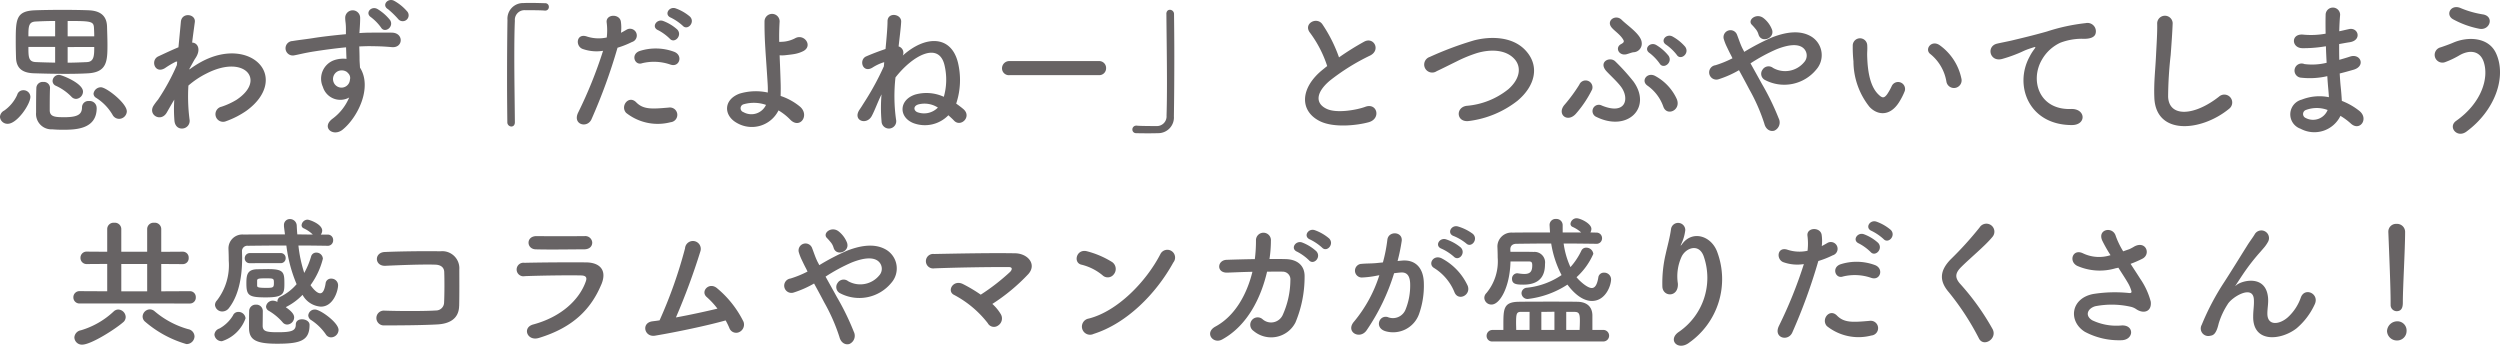 <svg height="38.903" viewBox="0 0 281.313 38.903" width="281.313" xmlns="http://www.w3.org/2000/svg"><path d="m-132.5-5.488c2.112-.128 2.176-1.36 2.176-3.184 0-.72-.032-1.472-.048-2.1-.048-1.3-.88-1.76-2.08-1.808-.8-.032-1.856-.048-2.928-.048s-2.176.016-3.072.048c-2.192.08-2.192 1.024-2.192 3.616 0 .592.016 1.2.032 1.744.048 1.248.816 1.68 1.968 1.728 1.008.032 2.208.064 3.392.064.98.004 1.94-.012 2.752-.06zm4.352 4.272c0-.9-2.288-2.7-2.912-2.7a.836.836 0 0 0 -.832.72.56.56 0 0 0 .288.464 5.6 5.6 0 0 1 1.856 1.92.835.835 0 0 0 .72.448.881.881 0 0 0 .884-.852zm-5.712-1.392a.836.836 0 0 0 .784-.816c0-.96-2.416-1.888-2.688-1.888a.715.715 0 0 0 -.736.688.589.589 0 0 0 .384.544 5.809 5.809 0 0 1 1.728 1.216.721.721 0 0 0 .532.256zm2.32 1.024a.781.781 0 0 0 -.864-.784.71.71 0 0 0 -.784.7c0 .8-.48 1.12-1.984 1.12-1.008 0-1.648-.032-1.648-.784 0-.544 0-1.824.032-2.512v-.032a.689.689 0 0 0 -.752-.64.708.708 0 0 0 -.784.64c-.032.752-.032 2.112-.032 2.816a1.732 1.732 0 0 0 1.828 1.876c.368.032.768.048 1.168.048 1.408 0 3.824-.032 3.824-2.448zm-10 1.776c1.04 0 2.544-2.192 2.544-3.04a.769.769 0 0 0 -.8-.736.7.7 0 0 0 -.688.528 4.32 4.32 0 0 1 -1.456 1.76.859.859 0 0 0 -.48.7.841.841 0 0 0 .884.788zm6.736-9.84v-1.728c2.592 0 2.912.032 2.96.736.016.288.032.624.032.992zm2.992 1.2c0 .96-.016 1.664-.832 1.7-.72.032-1.456.064-2.16.064v-1.76zm-4.4-1.2h-3.008c0-1.088.016-1.616.784-1.664.592-.032 1.376-.064 2.224-.064zm0 2.96c-.752-.016-1.472-.032-2.176-.064-.832-.032-.832-.592-.832-1.7h3.008zm13.408 4.16a16.129 16.129 0 0 0 .016 2.368c.064.688.528.944.96.88a.863.863 0 0 0 .74-1.02 20.2 20.2 0 0 1 -.128-3.808 9.592 9.592 0 0 1 2.016-1.348c2.208-1.136 3.872-.912 4.592-.176.7.736.512 1.984-1.184 3.12a8.157 8.157 0 0 1 -1.7.784.858.858 0 1 0 .516 1.628 9.8 9.8 0 0 0 2.276-1.164c2.416-1.744 2.688-3.9 1.52-5.216-1.152-1.312-3.7-1.84-6.544-.32a10.836 10.836 0 0 0 -1.376.88v-.08c.32-.576.56-1.024.64-1.136.72-1.024.288-1.792-.336-1.808.112-.928.224-1.712.3-2.288.144-.944-1.472-1.168-1.568-.048-.064.688-.16 1.7-.272 2.864-.816.336-1.68.752-2.272 1.024-.912.432-.384 2.032.768 1.312a10.427 10.427 0 0 1 1.152-.688.264.264 0 0 1 .208-.032l-.032.384a24.167 24.167 0 0 1 -2.128 3.9 6.492 6.492 0 0 0 -.48.64c-.7 1.056.816 1.952 1.472.8.288-.5.528-.928.752-1.3zm26.192-9.936a5.328 5.328 0 0 0 -1.456-1.184c-.7-.368-1.44.5-.688.944a9.723 9.723 0 0 1 1.168 1.136.663.663 0 0 0 .98-.896zm-1.92.976a5.347 5.347 0 0 0 -1.408-1.232c-.688-.4-1.456.448-.72.928a5.452 5.452 0 0 1 1.12 1.152c.42.704 1.508-.08 1.012-.848zm-4.592 8.72a5.681 5.681 0 0 1 -1.824 2.352c-1.392.992 0 2.128 1.072 1.28 1.7-1.36 3.392-4.752 1.968-6.992-.016-.352-.048-.688-.048-.912 0-.464-.016-.96-.032-1.472.416-.016.8-.032 1.168-.032.992.016 1.376.016 2.512.112 1.28.1 1.344-1.6 0-1.632-1.088-.016-1.648 0-2.432 0-.352 0-.768.016-1.232.048 0-.08.016-.16.016-.24.032-.432.08-1.168.064-1.536a.841.841 0 0 0 -1.68.048c0 .512.1.576.08 1.568v.288c-1.408.128-2.848.3-3.648.432-.672.112-1.712.224-2.352.336a.814.814 0 1 0 .132 1.62c.48-.08 1.232-.288 2.384-.464.832-.128 2.16-.32 3.5-.448.016.464.032.944.048 1.3a3.17 3.17 0 0 0 -1.376.144 2.21 2.21 0 0 0 -1.28 3.008 2.044 2.044 0 0 0 2.964 1.192zm-.016-2.608a.723.723 0 0 1 .1.608.951.951 0 0 1 -1.84.272.981.981 0 0 1 .464-1.216 1.043 1.043 0 0 1 1.024.064 2.061 2.061 0 0 1 .256.272zm18.66 5.376c-.016-2.048-.064-4.848-.064-7.344 0-1.568.016-3.008.064-4.064a1.087 1.087 0 0 1 1.136-1.184c1.664 0 2.112.032 2.208.048h.064a.4.4 0 0 0 .416-.416.4.4 0 0 0 -.432-.416c-.576-.016-1.072-.032-1.632-.032-.256 0-.512 0-.784.016a1.755 1.755 0 0 0 -1.808 1.9c-.032 1.9-.048 4.368-.048 6.752 0 1.728.016 3.392.032 4.768a.471.471 0 0 0 .448.472c.208 0 .4-.144.4-.48zm18.88-10.848c.544.608 1.456-.384.816-1.024a5.159 5.159 0 0 0 -1.616-.928c-.752-.24-1.328.736-.512 1.056a5.765 5.765 0 0 1 1.312.896zm-1.456 1.456c.528.624 1.472-.352.848-1.024a4.949 4.949 0 0 0 -1.584-.96c-.736-.272-1.376.7-.56 1.04a5.5 5.5 0 0 1 1.296.944zm.1 2.928c1.008.336 1.44-1.072.368-1.456a5.939 5.939 0 0 0 -3.844-.08c-1.056.368-.56 1.68.272 1.376a5.626 5.626 0 0 1 3.2.16zm0 6.48a.831.831 0 1 0 -.208-1.648c-1.872.16-2.848.24-3.664-.592-.832-.848-1.824.416-1.136 1.184a5.719 5.719 0 0 0 5.004 1.056zm-5.968-8.384a10.3 10.3 0 0 0 1.616-.64.763.763 0 1 0 -.624-1.376c-.192.112-.384.224-.608.336a4.869 4.869 0 0 0 -.016-1.28c-.16-.88-1.664-.832-1.6.08a6.973 6.973 0 0 1 .016 1.728 4.277 4.277 0 0 1 -2.208-.1c-1.2-.432-1.36 1.024-.544 1.376a4.666 4.666 0 0 0 2.336.224 49.527 49.527 0 0 1 -2.8 6.944c-.672 1.36 1.024 1.824 1.5.752a62.937 62.937 0 0 0 2.928-8.044zm18.112 7.056a6.243 6.243 0 0 1 1.292 1.012c1.1 1.168 2.256-.464 1.12-1.44a6.78 6.78 0 0 0 -2.176-1.2c.016-.56.016-1.136 0-1.52-.032-1.168-.08-2.16-.112-3.056a3.427 3.427 0 0 0 .7-.016c.272-.032.624-.064.976-.128a3.561 3.561 0 0 0 1.012-.34c1.088-.608.048-2-.96-1.424a3.566 3.566 0 0 1 -1.184.368c-.16.016-.384.032-.592.032-.016-.784 0-1.52.048-2.3a.848.848 0 0 0 -1.7 0c-.016 2.288.16 3.808.352 7.008a9.917 9.917 0 0 1 .016.992 6.334 6.334 0 0 0 -3.18.124c-1.84.688-1.808 2.48-.272 3.312a3.346 3.346 0 0 0 4.656-1.424zm-1.408-.624a1.815 1.815 0 0 1 -2.544.816.461.461 0 0 1 .012-.88 4.16 4.16 0 0 1 2.528.064zm13.26-4.336a30.428 30.428 0 0 1 -2 3.728l-.336.528c-.144.24-.272.432-.416.64-.788 1.216.812 1.776 1.392.688.368-.688.672-1.584 1.1-2.432a17.056 17.056 0 0 0 0 3.024.827.827 0 1 0 1.632-.192 18.988 18.988 0 0 1 -.064-4.736c1.952-2.512 4.952-4.112 5.54-1.276a7.028 7.028 0 0 1 -.1 3.456 4.688 4.688 0 0 0 -3.212-.256c-1.856.6-1.888 2.54-.224 3.212a3.685 3.685 0 0 0 3.948-.88c.208.192.432.384.64.608.752.784 2.016-.432 1.072-1.28-.256-.224-.544-.432-.832-.64a8.4 8.4 0 0 0 .196-4.62c-.768-3.088-3.664-3.072-6.208-.784a.743.743 0 0 0 -.468-1.028c.128-1.152.256-2.128.288-2.768.048-.9-1.52-1.136-1.536-.064 0 .672-.1 1.808-.224 3.12-.752.256-1.472.528-2.176.832-.864.384-.4 1.936.7 1.264a5.323 5.323 0 0 1 1.248-.592.693.693 0 0 0 .08-.016zm6.08 4.64a2.182 2.182 0 0 1 -2.288.528c-.432-.16-.528-.688.08-.88a2.771 2.771 0 0 1 2.208.352zm18.112-3.648a.772.772 0 0 0 .816-.784.776.776 0 0 0 -.816-.8h-10.048a.816.816 0 0 0 -.848.816.77.77 0 0 0 .848.768zm7.6-6.864c.016 2.16.064 5.168.064 7.776 0 1.392-.016 2.672-.048 3.632a1.087 1.087 0 0 1 -1.136 1.184c-1.664 0-2.112-.032-2.212-.048h-.064a.429.429 0 0 0 -.432.432.407.407 0 0 0 .432.416c.48.016.912.016 1.36.016.336 0 .672 0 1.056-.016a1.767 1.767 0 0 0 1.824-1.9c.032-1.9.048-4.368.048-6.752 0-1.728-.016-3.392-.032-4.768a.474.474 0 0 0 -.464-.464c-.208 0-.4.144-.4.48zm18.096 5.844c-.16.112-.3.24-.464.368-2.592 2.06-2.688 4.652-.384 5.82 1.584.8 4.256.48 5.52.128 1.424-.4.944-2.24-.4-1.728-.96.352-3.248.768-4.368.208-1.248-.608-1.2-1.808.384-3.152a24.049 24.049 0 0 1 4.544-2.832c1.232-.624.4-2.16-.688-1.552a30.522 30.522 0 0 0 -2.816 1.76 16.24 16.24 0 0 0 -1.872-3.728c-.64-.912-2.208-.048-1.376.976a13.011 13.011 0 0 1 1.92 3.732zm21.392 3.916c1.968-1.632 2.608-3.92.88-5.728-1.472-1.536-3.9-1.552-5.728-1.088a37.726 37.726 0 0 0 -5.008 1.872.9.9 0 1 0 .784 1.6c.784-.368 1.5-.736 2.224-1.088a15.552 15.552 0 0 1 2.288-.944c1.44-.432 3.248-.464 4.272.7.736.848.64 2.16-.72 3.36a8.6 8.6 0 0 1 -4.7 1.872c-1.28.176-1.168 1.936.32 1.7a11.117 11.117 0 0 0 5.388-2.256zm18.9-6.08a5.2 5.2 0 0 0 -1.44-1.168c-.7-.368-1.44.5-.688.944a5.557 5.557 0 0 1 1.168 1.12c.428.688 1.484-.144.956-.896zm-1.876 1.008a5.218 5.218 0 0 0 -1.392-1.216c-.688-.4-1.472.432-.736.912a5.525 5.525 0 0 1 1.12 1.168c.416.704 1.504-.096 1.008-.864zm-3.968-.4a.969.969 0 0 0 .944-1.072c-.048-.928-1.6-1.92-2.256-2.576s-1.744.048-1.168.816c.3.4.976.8 1.328 1.392.144.224.1.352-.24.528-.7.384-.24 1.344.624 1.136.256-.068.56-.192.768-.224zm4.88 5.248a5.572 5.572 0 0 0 -2.384-2.56c-.9-.528-1.712.512-.9 1.072a4.854 4.854 0 0 1 1.776 2.352c.388 1.152 2.052.4 1.508-.864zm-4.9-2a23.718 23.718 0 0 0 -2-2.208c-.592-.608-1.936.016-1.04 1.056.352.4 1.28 1.232 1.712 1.84.912 1.28.512 3.168-2.192 2.064a.71.71 0 1 0 -.608 1.28c3.524 1.728 6.308-1.072 4.132-4.032zm-6.412 3.632a12.5 12.5 0 0 0 1.792-2.688.77.77 0 0 0 -1.44-.544 18.01 18.01 0 0 1 -1.616 2.208c-1.008 1.088.288 2.176 1.264 1.024zm22.048-9.392a2.992 2.992 0 0 0 -.944-1.312c-.8-.656-1.872.176-1.344.72a5.326 5.326 0 0 1 .4.448 1.655 1.655 0 0 1 .352.64c.288 1.024 1.824.48 1.536-.496zm-2.432 3.76a19.852 19.852 0 0 1 2.928-1.584c1.328-.528 2.352-.624 2.944-.192a1.112 1.112 0 0 1 .16 1.648 2.769 2.769 0 0 1 -3.5.64.8.8 0 0 0 -1.184.208.781.781 0 0 0 .224 1.12 4.656 4.656 0 0 0 5.82-1.132 2.454 2.454 0 0 0 -.512-3.7c-1.232-.768-2.816-.56-4.4.048a25.083 25.083 0 0 0 -3.184 1.652c-.064-.128-.128-.256-.192-.368-.256-.512-.416-1.04-.624-1.568a.785.785 0 0 0 -1.5.448 5.474 5.474 0 0 0 .336.88c.144.3.288.608.432.88.08.144.144.288.224.448a11.533 11.533 0 0 1 -1.92.784.812.812 0 1 0 .384 1.568 11.452 11.452 0 0 0 2.268-1.012c.368.672.768 1.408 1.152 2.144a20.688 20.688 0 0 1 1.7 3.872c.176.7.72.928 1.136.784a1.009 1.009 0 0 0 .48-1.376 28.418 28.418 0 0 0 -1.892-3.884c-.432-.788-.88-1.588-1.28-2.308zm23.728 1.7a6.138 6.138 0 0 0 -2.4-3.712c-.96-.72-1.824.464-1.056.992a5.049 5.049 0 0 1 1.776 3.1.862.862 0 1 0 1.68-.384zm-6.988 2.636a7.32 7.32 0 0 0 .62-1.228.786.786 0 0 0 -1.456-.576 6.292 6.292 0 0 1 -.528.944c-.352.48-.56.432-.976.032-.9-.864-1.2-2.448-1.264-4.128-.032-.736.032-.768 0-1.392a.816.816 0 1 0 -1.632.016 15.938 15.938 0 0 0 .08 1.776 8.255 8.255 0 0 0 1.808 5.12c.896.956 2.32 1.1 3.348-.564zm19.4 2.608c1.7.016 1.6-1.872-.08-1.808-3.584.128-4.656-3.232-3.248-5.584a4.611 4.611 0 0 1 2.048-1.872 6.877 6.877 0 0 1 2.384-.448c1.12.064 1.472-.256 1.568-.528a.944.944 0 0 0 -1.088-1.232 21.543 21.543 0 0 0 -4.368.944c-1.632.464-3.024.784-3.808.976-.512.128-1.44.3-1.776.384-1.28.272-.864 2.112.544 1.728a15.179 15.179 0 0 0 1.44-.48c1.088-.416.816-.416 2.016-.8.3-.1.384-.112.128.224a5.528 5.528 0 0 0 -.512.832c-1.74 3.216-.076 7.648 4.752 7.664zm17.68-1.808a.889.889 0 1 0 -1.1-1.392c-2.784 2.192-5.632 2.352-5.728.016a44.369 44.369 0 0 1 .288-4.7c.08-1.072.192-2.592.224-3.6a.873.873 0 0 0 -1.744.032c.032.992-.08 2.56-.128 3.6-.08 1.7-.256 3.056-.192 4.736.144 4.316 5.264 3.852 8.384 1.308zm10.928-7.056c.016.624.048 1.248.08 1.856a6.818 6.818 0 0 1 -2.5.144.8.8 0 1 0 -.336 1.536 8.7 8.7 0 0 0 2.912-.176c.032.5.064.944.1 1.328.032.368.064.7.08 1.04a5.407 5.407 0 0 0 -3.056.272 1.712 1.712 0 0 0 -.128 3.28 3.264 3.264 0 0 0 4.484-1.452 7.367 7.367 0 0 1 1.168.864c1.008.928 2.048-.528.976-1.408a7.441 7.441 0 0 0 -1.988-1.14c-.032-.576-.08-1.152-.128-1.584-.048-.464-.08-.96-.112-1.5.464-.112.976-.256 1.536-.416 1.424-.4.816-1.872-.368-1.488-.432.144-.832.256-1.216.368-.016-.592-.016-1.184-.016-1.776.368-.064.768-.144 1.2-.208 1.392-.224.96-1.712-.1-1.472-.384.08-.752.176-1.088.24.016-.64.048-1.28.1-1.856a.816.816 0 0 0 -1.632.016c-.016.512-.016 1.264 0 2.112a9.2 9.2 0 0 1 -2.48.112c-1.456-.176-1.392 1.488-.16 1.52a14.4 14.4 0 0 0 2.512-.192zm.192 7.168a1.769 1.769 0 0 1 -2.464.9.484.484 0 0 1 .048-.912 3.484 3.484 0 0 1 2.416.012zm17.076-9.14c1.184.224 1.712-1.392.4-1.616a10.757 10.757 0 0 1 -2.48-.7c-1.12-.512-1.792.736-.88 1.248a10.192 10.192 0 0 0 2.96 1.068zm-1.456 11.572c3.2-2.352 4.56-6.144 3.328-8.816-.848-1.84-3.2-1.9-4.832-1.184-.448.192-.96.368-1.376.512a.872.872 0 1 0 .5 1.664 9.809 9.809 0 0 0 1.552-.736c1.1-.656 2.3-.592 2.752.656.656 1.856-.224 4.688-3.088 6.7-.948.676.108 1.988 1.164 1.204zm-256.16 19.344a.659.659 0 0 0 .656-.7.655.655 0 0 0 -.656-.688l-3.232.016v-3.076l2.432.016a.659.659 0 0 0 .656-.7.659.659 0 0 0 -.656-.7l-2.432.016v-2.584a.721.721 0 0 0 -.8-.688.715.715 0 0 0 -.784.688v2.576h-2.912v-2.576a.721.721 0 0 0 -.8-.688.715.715 0 0 0 -.784.688v2.576l-2.288-.016a.684.684 0 0 0 -.72.7.684.684 0 0 0 .72.7l2.288-.016v3.08l-3.088-.016a.684.684 0 0 0 -.72.7.68.68 0 0 0 .72.688zm.512 3.7a.858.858 0 0 0 -.72-.816 9.961 9.961 0 0 1 -3.776-2.016.823.823 0 0 0 -.528-.208.838.838 0 0 0 -.816.8.753.753 0 0 0 .288.592 12.4 12.4 0 0 0 4.64 2.512.892.892 0 0 0 .912-.868zm-8.016-1.6a.779.779 0 0 0 .272-.576.873.873 0 0 0 -.832-.848.767.767 0 0 0 -.528.224 9.2 9.2 0 0 1 -3.68 2.112.873.873 0 0 0 -.736.8.845.845 0 0 0 .88.816c.992-.004 3.712-1.732 4.624-2.532zm2.688-3.472h-2.912v-3.076h2.912zm15.024-3.168a.549.549 0 0 0 .56-.576.546.546 0 0 0 -.56-.56h-3.468a.576.576 0 0 0 -.576.592.538.538 0 0 0 .576.544zm5.28-1.952a.608.608 0 0 0 .624-.64.6.6 0 0 0 -.624-.624h-.768a.765.765 0 0 0 .16-.448c0-.72-1.408-1.232-1.664-1.232a.689.689 0 0 0 -.656.624.38.38 0 0 0 .24.352 3.671 3.671 0 0 1 1.024.7c-.576 0-1.168-.016-1.744-.016-.032-.32-.048-.64-.064-.96a.765.765 0 0 0 -.768-.768.659.659 0 0 0 -.672.688v.128c.032.3.08.608.112.912-1.632 0-3.216 0-4.656.016a1.56 1.56 0 0 0 -1.7 1.536v.064c.016.368.032.832.032 1.344a6.476 6.476 0 0 1 -1.324 4.464.761.761 0 0 0 -.224.512.811.811 0 0 0 .832.736.939.939 0 0 0 .736-.384c1.312-1.68 1.488-4.176 1.488-5.664 0-.272-.016-.5-.016-.688a.6.6 0 0 1 .672-.656c1.344-.016 2.8-.032 4.32-.032a16.106 16.106 0 0 0 1.152 4.352 5.674 5.674 0 0 1 -1.808 1.408.572.572 0 0 0 -.352.544v.048a1.114 1.114 0 0 0 -.512-.144.756.756 0 0 0 -.768.672.565.565 0 0 0 .3.464 6.217 6.217 0 0 1 1.552 1.28.666.666 0 0 0 .528.272.821.821 0 0 0 .784-.8c0-.224-.1-.576-.944-1.152.016 0 .032-.016.048-.032a6.858 6.858 0 0 0 1.84-1.36 2.53 2.53 0 0 0 2.064 1.328c1.408 0 1.936-1.792 1.936-2.416a.754.754 0 0 0 -.784-.736.6.6 0 0 0 -.624.56c-.128.784-.336 1.088-.608 1.088-.352 0-.784-.48-1.088-.912a8.6 8.6 0 0 0 1.392-2.976.724.724 0 0 0 -.736-.688.587.587 0 0 0 -.592.448 9 9 0 0 1 -.768 1.84 14.971 14.971 0 0 1 -.656-3.088c1.088 0 2.176.016 3.264.032zm.4 10.3a.858.858 0 0 0 .832-.832c0-.832-2.064-2.3-2.64-2.3a.732.732 0 0 0 -.768.656.643.643 0 0 0 .32.528 5.937 5.937 0 0 1 1.648 1.6.693.693 0 0 0 .608.348zm-5.264-6c0-1.312-.048-1.68-1.824-1.68-.384 0-.784.016-1.152.016-1.152 0-1.3.56-1.3 1.536 0 1.408.224 1.632 2.192 1.632s2.084-.4 2.084-1.504zm2.832 4.592c0-.384-.432-.624-.848-.624-.368 0-.7.176-.7.592 0 .736-.544.864-2.064.864-1.3 0-1.632-.128-1.664-.688 0-.176.016-1.28.016-1.728a.722.722 0 0 0 -.768-.688.73.73 0 0 0 -.768.7c0 .128-.016.288-.016 1.872 0 1.344.672 1.824 3.152 1.824 2.668.004 3.66-.364 3.66-2.124zm-7.2-.736a.8.8 0 0 0 -.8-.72.651.651 0 0 0 -.624.416 4.108 4.108 0 0 1 -1.52 1.456.787.787 0 0 0 -.56.688.817.817 0 0 0 .848.736 4.173 4.173 0 0 0 2.656-2.576zm1.3-4.256c.016-.208.192-.24.928-.24.944 0 .96 0 .96.528 0 .5-.08.544-.832.544-.96 0-1.056-.064-1.056-.272zm22.736 2.864c.032-1.424.016-3.12.016-4.1a1.922 1.922 0 0 0 -2.144-2.048c-1.6-.032-4.48 0-6.24.08-1.232.048-1.168 1.616.08 1.552 1.664-.08 4.192-.176 5.6-.128.608.016.992.3 1.008.832.032.832.032 2.464-.016 3.424a.91.91 0 0 1 -.928.9c-1.184.08-4.1.08-5.808.016a.834.834 0 1 0 .016 1.664c1.648 0 4.288-.016 5.984-.112 1.212-.068 2.396-.544 2.428-2.08zm14.976-7.12a.781.781 0 0 0 -.864-.736c-1.616.016-3.856.016-5.392 0-1.232-.016-1.168 1.456-.112 1.488 1.728.048 3.936 0 5.44 0 .652 0 .924-.368.924-.752zm1.024 4.7c.656-1.568-.128-2.464-1.728-2.48-2.176-.016-4.864 0-6.928.048a.763.763 0 1 0 .048 1.5c1.712-.064 4.688-.112 6.32-.08.608.016.688.272.528.7-.72 2.032-2.752 3.968-5.9 4.816-1.28.336-.688 1.92.624 1.52 3.96-1.204 5.912-3.348 7.032-6.02zm13.984 4.048a8.25 8.25 0 0 1 .416.848.814.814 0 0 0 1.088.48.934.934 0 0 0 .512-1.168 11.5 11.5 0 0 0 -2.952-3.756c-.9-.8-1.936.32-1.2.96a9.124 9.124 0 0 1 1.216 1.312c-1.248.3-3.008.688-4.672.992a75.888 75.888 0 0 0 2.752-7.44.887.887 0 1 0 -1.728-.336 51.929 51.929 0 0 1 -2.864 8.1c-.272.048-.56.08-.816.112-1.28.176-.9 1.808.3 1.616 2.488-.42 5.88-1.136 7.944-1.716zm13.68-8.688a2.992 2.992 0 0 0 -.944-1.312c-.8-.656-1.872.176-1.344.72a5.326 5.326 0 0 1 .4.448 1.655 1.655 0 0 1 .352.64c.284 1.028 1.82.484 1.532-.492zm-2.432 3.76a19.852 19.852 0 0 1 2.928-1.584c1.328-.528 2.352-.624 2.944-.192a1.112 1.112 0 0 1 .16 1.648 2.769 2.769 0 0 1 -3.5.64.8.8 0 0 0 -1.184.208.781.781 0 0 0 .224 1.12 4.656 4.656 0 0 0 5.816-1.128 2.454 2.454 0 0 0 -.512-3.7c-1.232-.768-2.816-.56-4.4.048a25.083 25.083 0 0 0 -3.184 1.652c-.064-.128-.128-.256-.192-.368-.256-.512-.416-1.04-.624-1.568a.785.785 0 0 0 -1.5.448 5.474 5.474 0 0 0 .336.88c.144.3.288.608.432.88.08.144.144.288.224.448a11.533 11.533 0 0 1 -1.92.784.812.812 0 1 0 .384 1.568 11.452 11.452 0 0 0 2.272-1.008c.368.672.768 1.408 1.152 2.144a20.688 20.688 0 0 1 1.7 3.872c.176.7.72.928 1.136.784a1.009 1.009 0 0 0 .48-1.376 28.418 28.418 0 0 0 -1.896-3.888c-.432-.788-.88-1.588-1.28-2.308zm18.768 3.072a21.421 21.421 0 0 0 4.048-3.36c.976-1.1-.064-2.32-1.5-2.336-2.656-.048-6.592.032-9.1.08a.817.817 0 1 0 .016 1.616c2.48-.1 6.384-.16 8.384-.144.48 0 .352.336.144.544a23.554 23.554 0 0 1 -3.3 2.56 17 17 0 0 0 -1.984-1.184c-1.12-.576-1.888.8-1.008 1.216a11.738 11.738 0 0 1 3.776 3.168.791.791 0 0 0 1.168.272.943.943 0 0 0 .3-1.28 4.988 4.988 0 0 0 -.948-1.148zm20.368-4.672a.872.872 0 1 0 -1.456-.944c-1.616 3.136-4.848 6.448-8.064 7.264a.916.916 0 1 0 .544 1.728c3.676-1.164 6.988-4.444 8.972-8.044zm-6.672 1.3a.946.946 0 0 0 -.208-1.328 10.147 10.147 0 0 0 -2.816-1.216c-1.216-.336-1.616 1.28-.656 1.5a5.906 5.906 0 0 1 2.368 1.184.847.847 0 0 0 1.308-.14zm23.388-2.976c.544.608 1.44-.384.8-1.024a5.159 5.159 0 0 0 -1.616-.928c-.752-.24-1.328.736-.512 1.056a5.865 5.865 0 0 1 1.328.896zm-1.472 1.424c.528.624 1.456-.336.832-1.008a5 5 0 0 0 -1.584-.976c-.736-.272-1.376.7-.56 1.04a5.6 5.6 0 0 1 1.312.944zm-6.352 1.312c-.624 2.544-1.968 4.976-4.16 6.16-1.28.688-.272 2.016.752 1.456 2.848-1.552 4.384-4.72 5.056-7.632.64 0 1.248-.016 1.744 0a.864.864 0 0 1 .88.944 9.7 9.7 0 0 1 -.88 3.968 1.439 1.439 0 0 1 -2.24.448.833.833 0 1 0 -1.024 1.308 3.07 3.07 0 0 0 4.72-.96 13.3 13.3 0 0 0 1.024-5.136c.032-1.3-.864-1.952-2.112-1.984-.56-.016-1.184-.016-1.84-.016a13.456 13.456 0 0 0 .16-2.032.842.842 0 1 0 -1.68-.064 16.072 16.072 0 0 1 -.128 2.112c-1.152.016-2.272.048-3.184.08-1.072.048-1.168 1.5.112 1.44.8-.028 1.788-.076 2.8-.092zm24.048-3.2c.576.576 1.424-.464.752-1.072a5.315 5.315 0 0 0 -1.68-.832c-.768-.208-1.28.816-.448 1.088a5.586 5.586 0 0 1 1.376.816zm-1.392 1.488c.56.592 1.424-.416.768-1.04a5.127 5.127 0 0 0 -1.632-.9c-.752-.24-1.328.752-.5 1.056a5.51 5.51 0 0 1 1.364.884zm1.568 3.28a6.633 6.633 0 0 0 -2.848-3.04c-.992-.576-1.7.624-.912 1.056a5.745 5.745 0 0 1 2.288 2.752c.436.992 1.872.288 1.472-.768zm-7.888-2.784a21.081 21.081 0 0 0 .464-2.256c.128-1.072-1.5-1.168-1.616-.128a17.081 17.081 0 0 1 -.5 2.544l-.8.08c-.576.048-1.072.032-1.568.08a.769.769 0 1 0 .048 1.536 10.855 10.855 0 0 0 1.728-.224l.192-.032a15.438 15.438 0 0 1 -2.832 5.2c-1.04 1.168.624 2.1 1.392 1.008a23.576 23.576 0 0 0 3.1-6.432c.256-.032.5-.064.736-.08.736-.064 1.072.4 1.072 1.376a7.142 7.142 0 0 1 -.512 2.768 1.529 1.529 0 0 1 -2.032.864c-.976-.24-1.488 1.232-.224 1.6a3.1 3.1 0 0 0 3.76-1.92 9.53 9.53 0 0 0 .544-3.568c-.064-1.792-1.088-2.576-2.432-2.464zm22.368-1.932a.618.618 0 0 0 .64-.624.625.625 0 0 0 -.656-.64l-.656-.016a.831.831 0 0 0 .112-.4c0-.608-1.248-1.2-1.68-1.2a.705.705 0 0 0 -.672.624.366.366 0 0 0 .24.352 3.783 3.783 0 0 1 .96.624h-2.08v-.8a.7.7 0 0 0 -.736-.72.676.676 0 0 0 -.736.72c.016.272.032.544.048.8-1.456 0-2.88 0-4.24.016a1.58 1.58 0 0 0 -1.68 1.52v.064c.016.352.032.768.032 1.216a5.58 5.58 0 0 1 -1.264 4 .757.757 0 0 0 -.24.544.787.787 0 0 0 .816.752c.928 0 2.064-1.952 2.128-4.848h2.064c.288 0 .384.08.384.432 0 .672-.208.976-.9.976a4.784 4.784 0 0 1 -.656-.064c-.048 0-.08-.016-.128-.016a.6.6 0 0 0 -.592.624c0 .608.512.656 1.28.656 2.24 0 2.432-1.472 2.432-2.336a1.186 1.186 0 0 0 -1.28-1.344c-.416-.016-1.152-.016-1.824-.016h-.784l-.016-.24v-.036c0-.368.224-.624.7-.624 1.264-.016 2.56-.032 3.9-.032a11.577 11.577 0 0 0 1.168 3.552 8.528 8.528 0 0 1 -3.9 1.424.634.634 0 0 0 -.608.608.675.675 0 0 0 .72.656 10.315 10.315 0 0 0 4.448-1.616c.24.32 1.36 1.84 2.752 1.84 1.536 0 2.16-1.728 2.16-2.448a.767.767 0 0 0 -.8-.736.619.619 0 0 0 -.64.56c-.144.864-.4 1.168-.736 1.168-.528 0-1.424-.848-1.712-1.216a7.688 7.688 0 0 0 1.888-2.624.787.787 0 0 0 -.8-.7.582.582 0 0 0 -.544.336 7.753 7.753 0 0 1 -1.228 1.852 9.432 9.432 0 0 1 -.768-2.656c1.184 0 2.4.016 3.664.032zm.784 10.988a.648.648 0 1 0 0-1.3h-1.232v-1.68c-.032-.976-.672-1.472-1.68-1.488-.864-.016-1.84-.016-2.816-.016-1.344 0-2.7 0-3.808.016-1.712.032-1.712.8-1.712 2.672v.5h-1.2a.659.659 0 0 0 -.688.672.623.623 0 0 0 .688.624zm-4.176-1.3v-2.028h.944c.512 0 .592.256.592.976 0 .336-.016.688-.032 1.056zm-1.328 0h-1.472v-2.028c.48 0 .976-.016 1.472-.016zm-2.8 0h-1.5c0-.272-.016-.544-.016-.784 0-1.056.064-1.248.56-1.248h.96zm17.952 1.44a8.738 8.738 0 0 0 3.168-10.208c-.656-1.808-2.736-2.464-3.9-.96-.16.208-.32.416-.112-.016a4.8 4.8 0 0 0 .416-1.488.806.806 0 0 0 -1.6-.144c-.128.976-.432 2.032-.608 2.848a14.23 14.23 0 0 0 -.368 3.7c.1 1.152 1.824 1.168 1.744-.384a5.292 5.292 0 0 1 .416-3.024c.464-.992 1.984-1.584 2.512.016a7.369 7.369 0 0 1 -2.784 8.416c-1.348.88-.18 2.208 1.116 1.248zm21.872-11.676c.544.608 1.456-.384.816-1.024a5.159 5.159 0 0 0 -1.616-.928c-.752-.24-1.328.736-.512 1.056a5.765 5.765 0 0 1 1.312.896zm-1.456 1.456c.528.624 1.472-.352.848-1.024a4.949 4.949 0 0 0 -1.584-.96c-.736-.272-1.376.7-.56 1.04a5.5 5.5 0 0 1 1.296.944zm.1 2.928c1.008.336 1.44-1.072.368-1.456a5.939 5.939 0 0 0 -3.84-.08c-1.056.368-.56 1.68.272 1.376a5.626 5.626 0 0 1 3.196.16zm0 6.48a.831.831 0 1 0 -.208-1.648c-1.872.16-2.848.24-3.664-.592-.832-.848-1.824.416-1.136 1.184a5.719 5.719 0 0 0 5.004 1.056zm-5.968-8.384a10.3 10.3 0 0 0 1.616-.64.763.763 0 1 0 -.624-1.376c-.192.112-.384.224-.608.336a4.869 4.869 0 0 0 -.016-1.28c-.16-.88-1.664-.832-1.6.08a6.973 6.973 0 0 1 .016 1.728 4.277 4.277 0 0 1 -2.208-.1c-1.2-.432-1.36 1.024-.544 1.376a4.666 4.666 0 0 0 2.336.224 49.526 49.526 0 0 1 -2.8 6.944c-.672 1.36 1.024 1.824 1.5.752a62.936 62.936 0 0 0 2.928-8.044zm19.632 7.712a27.665 27.665 0 0 0 -3.744-5.216c-.528-.656-.5-1.136.192-1.824.992-.992 2.688-2.384 3.488-3.36a.9.9 0 1 0 -1.424-1.088 39.308 39.308 0 0 1 -3.28 3.616c-1.248 1.3-1.248 2.432-.192 3.664a29.507 29.507 0 0 1 3.392 5.2c.508 1.024 2.06.08 1.564-.992zm15.5-7.392a12.314 12.314 0 0 0 1.328-.576c.976-.5.416-2.048-.88-1.392a5.366 5.366 0 0 1 -.592.32c-.24.08-.464.16-.688.24a9.21 9.21 0 0 1 -.832-1.712c-.32-1.152-2.112-.784-1.52.512a16.153 16.153 0 0 0 .928 1.632 4.208 4.208 0 0 1 -3.1-.208c-1.152-.56-1.648.9-.656 1.408a6.28 6.28 0 0 0 4.336.272 2.6 2.6 0 0 0 .3-.064c.384.608.768 1.184 1.056 1.68a3.975 3.975 0 0 1 .4.9c.064.208 0 .288-.24.272a15.508 15.508 0 0 0 -4.064.112c-2.56.512-2.784 3.1-.912 4.256a8.123 8.123 0 0 0 4 .944c1.52.048 1.616-1.728.144-1.664a6.322 6.322 0 0 1 -3.312-.576c-.848-.5-.576-1.312.32-1.584a9.7 9.7 0 0 1 3.952.048 1.79 1.79 0 0 1 .656.272c.832.576 1.776.3 1.648-.832a8.171 8.171 0 0 0 -1.184-2.576c-.336-.536-.716-1.108-1.088-1.684zm18.688 7.248a7.764 7.764 0 0 0 2.016-2.656c.608-1.2-1.072-2.016-1.536-.832a5.423 5.423 0 0 1 -1.456 2.24c-.944.848-2.32 1.024-2.32-.4 0-.592.128-1.136.08-1.76-.224-2.7-2.992-1.952-3.568-1.44-.112.1-.16.128-.048-.032.352-.528.672-1.04 1.088-1.632a23.031 23.031 0 0 1 1.7-2.128c.176-.208.336-.384.464-.544a4.251 4.251 0 0 0 .368-.56.861.861 0 0 0 -1.488-.864c-.176.32-.608.88-.88 1.328-.784 1.248-1.616 2.608-2.544 4.048a28.2 28.2 0 0 0 -2.56 4.848.845.845 0 0 0 .944 1.232c.32-.048.672-.128.96-1.36a8.411 8.411 0 0 1 1.008-2.176c.448-.8 2.88-2.3 2.96-.528.032.72-.08 1.168-.08 1.9-.036 3.028 3.164 2.676 4.892 1.316zm10.576-2.672a.688.688 0 0 0 .672.752c.7 0 .7-.672.7-1.056 0-1.552.256-5.952.256-7.84a.905.905 0 0 0 -.96-.928.868.868 0 0 0 -.928.88v.048c.1 2.512.256 6.24.256 7.792v.336zm1.792 2.992a1.033 1.033 0 0 0 -1.1-1.1 1.156 1.156 0 0 0 -1.1 1.1 1.108 1.108 0 0 0 1.1 1.056 1.064 1.064 0 0 0 1.1-1.056z" fill="#676364" transform="translate(142.416 13.737)"/></svg>
